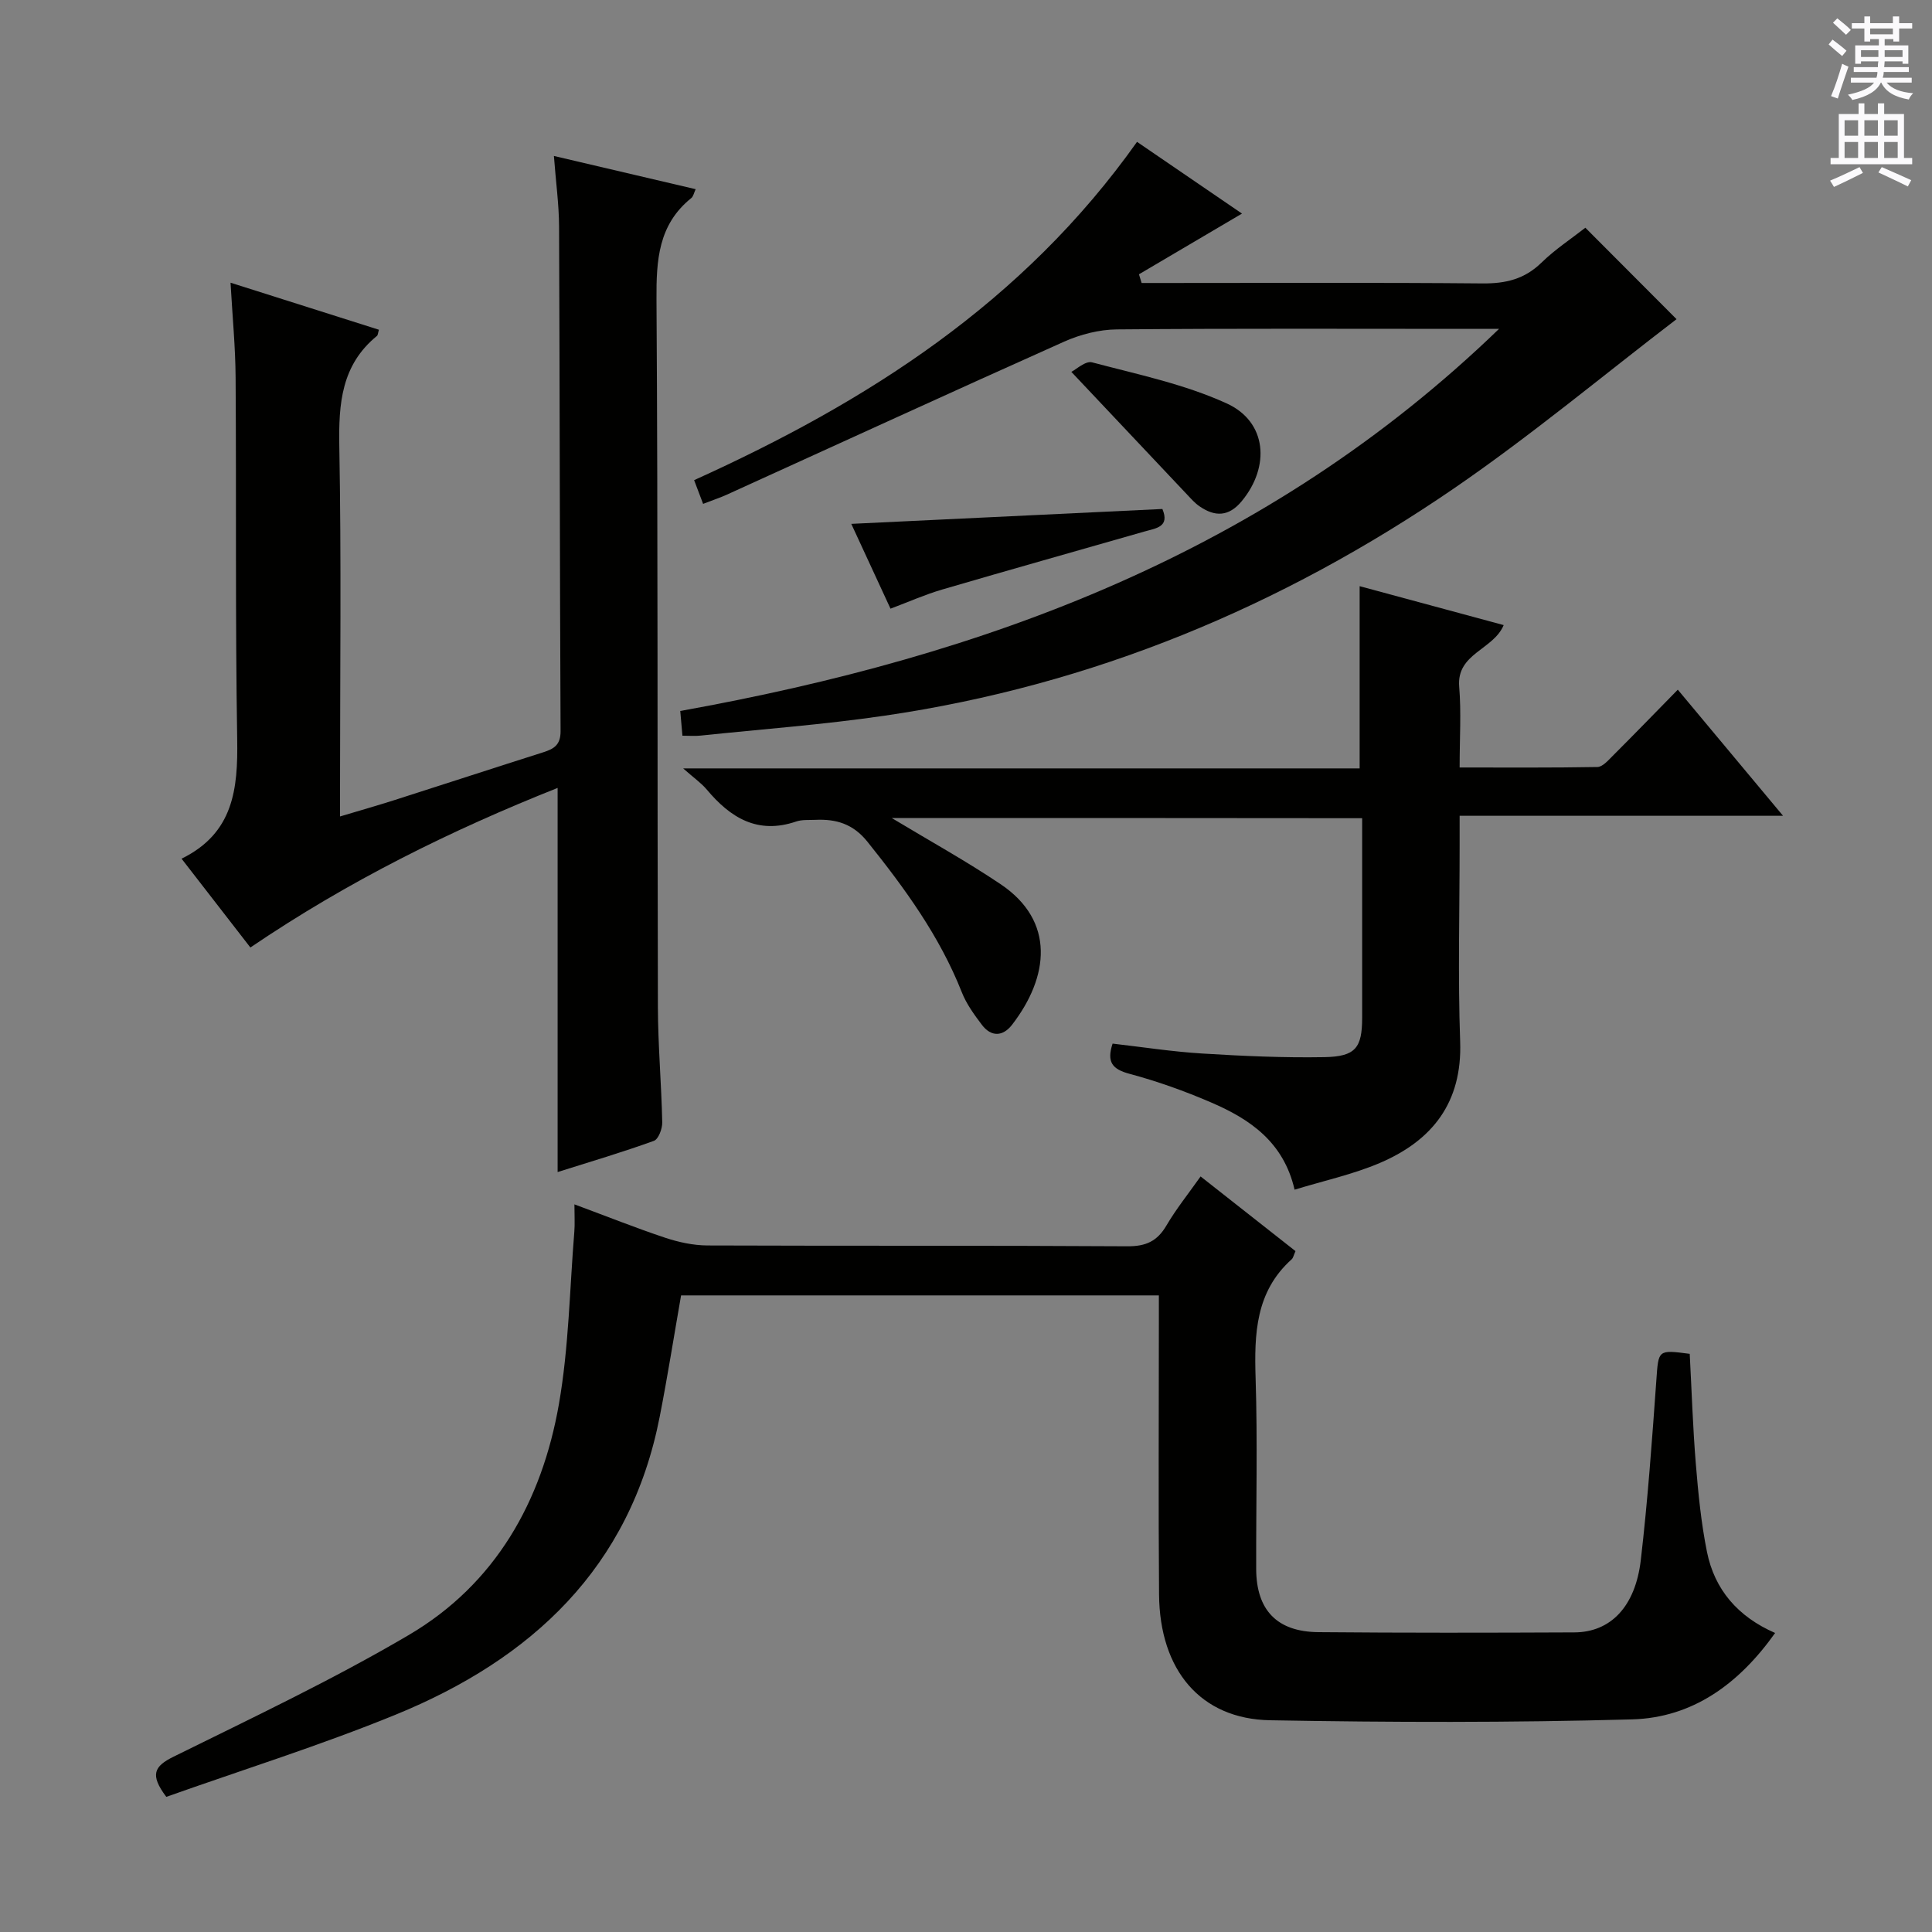 <svg enable-background="new 0 0 400 400" viewBox="0 0 400 400" xmlns="http://www.w3.org/2000/svg"><rect x="0" y="0" width="400" height="400" fill="#808080" stroke="none"/><g fill="#010100"><path d="m239.93 268.2c-33.46 0-66.24 0-98.92 0-1.49 8.51-2.8 16.83-4.42 25.09-6.11 31.29-26.52 50.21-54.71 61.73-15.62 6.38-31.79 11.44-47.45 17-3.48-4.61-2.49-6.34 1.51-8.32 16.38-8.09 32.95-15.93 48.68-25.18 17.98-10.57 27.58-27.69 31.1-47.83 2.05-11.73 2.22-23.79 3.19-35.71.13-1.6.02-3.23.02-5.63 6.74 2.5 12.72 4.89 18.81 6.92 2.78.92 5.79 1.57 8.7 1.59 29 .11 57.99-.01 86.99.17 3.82.02 6.16-1.05 8.06-4.29 2.01-3.42 4.52-6.55 7.08-10.17 6.7 5.27 13.19 10.37 19.65 15.46-.38.83-.47 1.4-.79 1.69-7.48 6.71-7.76 15.42-7.47 24.63.42 13.15.08 26.33.12 39.49.03 8.5 4.29 13 12.87 13.08 17.66.16 35.33.13 52.99.05 7.5-.03 12.64-5.3 13.77-14.98 1.44-12.37 2.33-24.81 3.22-37.24.45-6.27.26-6.33 6.91-5.45.4 7.55.64 15.17 1.26 22.75.5 6.11 1.1 12.26 2.31 18.25 1.57 7.79 6.36 13.41 14.11 16.79-7.55 10.63-17.15 17.54-29.61 17.89-24.97.69-49.99.63-74.97.18-14.39-.26-22.85-10.38-22.97-26.05-.15-18.66-.04-37.33-.04-55.99 0-1.82 0-3.63 0-5.92z"/><path d="m115.45 242.66c0-26.95 0-53.04 0-79.53-22.06 8.77-43.28 19.24-63.61 33.04-4.64-5.99-9.25-11.94-14.25-18.39 10.79-5.28 11.68-14.47 11.52-24.66-.41-24.98-.16-49.97-.33-74.96-.04-6.28-.65-12.55-1.05-19.63 10.71 3.4 20.71 6.57 30.72 9.74-.2.67-.2 1.11-.41 1.28-7.36 6.01-7.95 14-7.79 22.83.43 23.48.15 46.98.15 70.46v6.2c4.14-1.24 7.72-2.26 11.27-3.39 10.28-3.28 20.53-6.64 30.81-9.9 2.23-.71 3.59-1.53 3.58-4.37-.17-34.82-.16-69.63-.31-104.45-.02-4.6-.66-9.2-1.07-14.64 10.17 2.39 19.62 4.6 29.35 6.88-.36.76-.48 1.5-.91 1.84-6.84 5.51-7.25 12.86-7.2 21 .31 48.81.16 97.62.29 146.43.02 7.98.73 15.95.9 23.93.03 1.31-.78 3.49-1.73 3.83-6.52 2.36-13.18 4.33-19.93 6.46z"/><path d="m184.62 169.36c7.86 4.74 15.43 8.91 22.57 13.72 11.36 7.65 9.97 19.2 2.35 29.08-1.88 2.44-4.3 2.59-6.25.02-1.59-2.1-3.21-4.33-4.16-6.75-4.59-11.62-11.8-21.5-19.53-31.15-2.97-3.71-6.48-4.74-10.79-4.54-1.33.06-2.74-.07-3.96.34-7.98 2.73-13.62-.76-18.52-6.61-1.14-1.36-2.66-2.4-4.89-4.38h140.06c0-12.84 0-25.06 0-37.73 9.82 2.65 19.67 5.32 29.82 8.06-2.12 5.12-9.79 5.84-9.21 12.76.44 5.28.09 10.62.09 16.72 9.7 0 19.12.07 28.52-.1 1.06-.02 2.2-1.33 3.11-2.24 4.47-4.47 8.88-9.01 13.54-13.77 7.21 8.64 14.17 16.98 21.79 26.11-22.79 0-44.52 0-66.96 0v6.24c0 13.5-.37 27.01.11 40.49.45 12.63-5.74 20.49-16.61 25.14-5.57 2.38-11.6 3.68-17.67 5.54-2.29-9.92-9.28-14.61-17.26-18.05-5.47-2.36-11.14-4.39-16.89-5.93-3.57-.95-4.8-2.41-3.53-6.26 6.15.7 12.34 1.67 18.56 2.05 8.42.52 16.88.9 25.3.75 6.47-.12 7.8-1.94 7.81-8.17.01-13.65 0-27.3 0-41.3-32.47-.04-64.68-.04-97.4-.04z"/><path d="m257.14 44.22c-7.52 4.43-14.42 8.5-21.33 12.57.18.6.37 1.2.55 1.8h5.13c21.82 0 43.64-.11 65.46.09 4.76.04 8.67-.87 12.17-4.28 2.83-2.76 6.19-4.97 9.11-7.25 6.63 6.65 13.08 13.12 18.88 18.93-15.15 11.59-30.1 24.08-46.1 35.05-35.7 24.45-74.88 40.77-117.89 47.05-12.63 1.85-25.4 2.79-38.1 4.12-1.12.12-2.27.02-3.73.02-.15-1.69-.27-3.11-.45-5.12 63.04-11.34 121.36-32.6 169.52-79.11-3.02 0-4.59 0-6.17 0-24.32 0-48.64-.11-72.96.11-3.65.03-7.53 1.03-10.88 2.52-23.34 10.43-46.56 21.11-69.84 31.68-1.5.68-3.07 1.19-4.94 1.92-.62-1.63-1.17-3.09-1.86-4.91 35.77-16.18 68.06-36.7 91.7-70.04 7.34 5 14.58 9.96 21.73 14.85z"/><path d="m240.66 105.38c1.58 3.75-1.36 3.99-3.66 4.65-13.99 4.01-28.01 7.95-41.98 12.04-3.48 1.02-6.82 2.51-10.65 3.95-2.66-5.75-5.32-11.52-8.12-17.56 21.84-1.04 43.1-2.06 64.41-3.08z"/><path d="m221.81 76.99c.98-.48 2.93-2.33 4.29-1.97 9.4 2.49 19.11 4.5 27.89 8.51 8.33 3.8 9.02 13.08 3.09 20.24-2.68 3.24-5.56 3.25-8.74 1.05-.95-.65-1.74-1.55-2.53-2.39-7.72-8.16-15.43-16.35-24-25.44z"/></g><path d="m378.6 9.2.8-1c.9.7 1.9 1.4 2.9 2.3l-.9 1.1c-1.1-.9-2-1.7-2.8-2.4zm.5 10.7c.9-2.1 1.6-4.3 2.3-6.7.4.2.8.4 1.3.6-.7 2.1-1.5 4.3-2.2 6.6zm.4-15.2.9-.9c1 .8 2 1.6 2.8 2.4l-1 1c-1-.9-1.9-1.8-2.7-2.5zm12.5-1.3h1.2v1.4h2.7v1.1h-2.7v2.7h-1.2v-.5h-1.8v1.3h4.9v3.8h-1.2v-.5h-3.7c0 .4-.1.9-.1 1.2h5.1v1h-5.2c0 .5-.1.9-.2 1.2h6v1h-5.2c1.1 1.3 2.9 2 5.5 2.2-.4.4-.7.8-.9 1.3-2.9-.5-4.8-1.6-5.7-3.5h-.1c-.8 1.7-2.7 2.9-5.9 3.6-.2-.4-.6-.8-.9-1.1 2.8-.6 4.6-1.4 5.4-2.5h-4.8v-1h5.3c.1-.3.2-.7.2-1.2h-4.9v-1h5c0-.4 0-.8.1-1.2h-3.6v.5h-1.2v-3.8h4.9v-1.3h-1.8v.5h-1.2v-2.7h-2.6v-1.1h2.6v-1.4h1.2v1.4h4.7v-1.4zm-6.7 8.4h3.6c0-.4 0-.9 0-1.4h-3.6zm1.9-4.7h4.7v-1.2h-4.7zm6.7 3.3h-3.7v1.4h3.7z" fill="#fbfafc"/><path d="m384.7 21.4h1.3v2.2h2.8v-2.2h1.3v2.2h4.1v9.1h1.7v1.3h-16.9v-1.3h1.7v-9.1h4.1v-2.2zm.3 13.2.7 1.2c-1.8.9-3.8 1.9-6 2.9-.2-.4-.5-.8-.8-1.3 2.4-1 4.4-2 6.1-2.8zm-3.1-6.5h2.8v-3.2h-2.8zm0 4.6h2.8v-3.3h-2.8zm4.1-4.6h2.8v-3.2h-2.8zm0 4.6h2.8v-3.3h-2.8zm3.6 1.9c2.1.9 4.1 1.8 6.1 2.7l-.7 1.3c-2.2-1.1-4.2-2-6.1-2.9zm3.3-9.7h-2.8v3.2h2.8zm-2.8 7.8h2.8v-3.3h-2.8z" fill="#fbfafc"/></svg>
